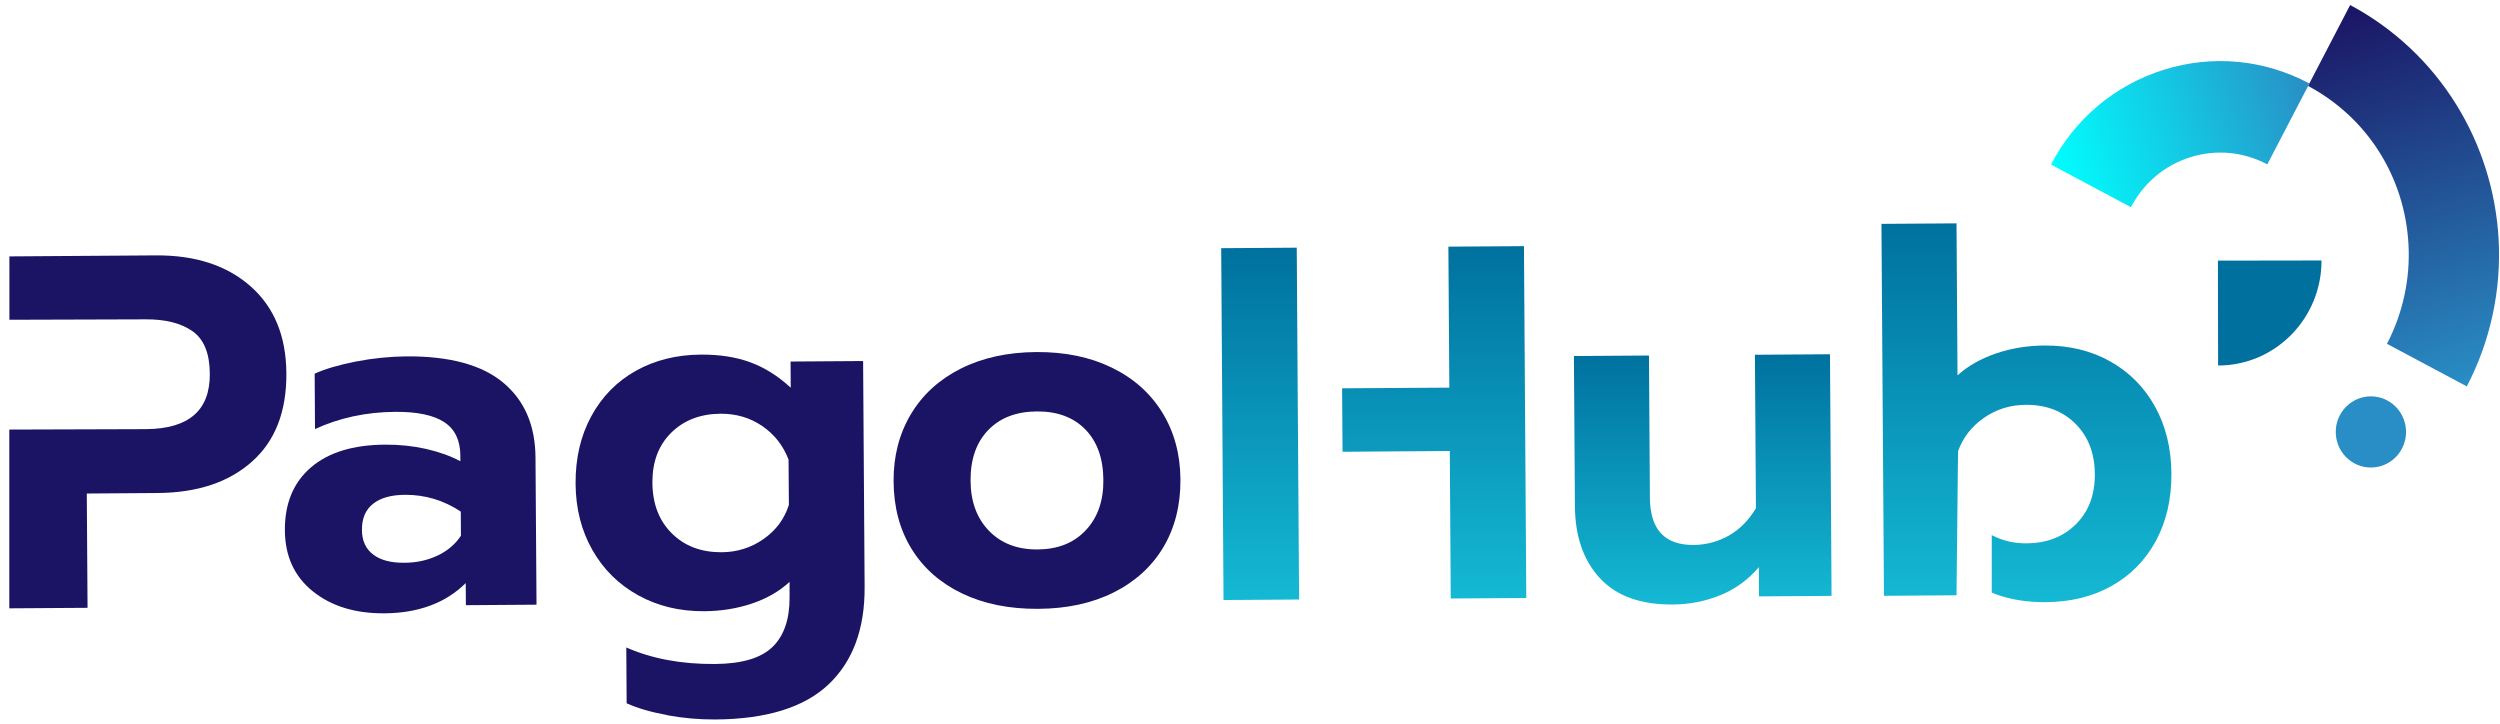 <svg width="245" height="71" viewBox="0 0 245 71" fill="none" xmlns="http://www.w3.org/2000/svg">
    <path d="M232.349 45.817C234.251 45.817 235.793 44.256 235.793 42.33C235.793 40.404 234.251 38.843 232.349 38.843C230.446 38.843 228.904 40.404 228.904 42.33C228.904 44.256 230.446 45.817 232.349 45.817Z" fill="#298EC5"/>
    <path d="M241.755 37.872L233.923 33.695C235.489 30.681 236.219 27.302 236.03 23.931C235.661 17.306 231.979 11.511 226.189 8.422L230.314 0.493C234.563 2.76 238.146 6.114 240.689 10.207C243.157 14.168 244.6 18.742 244.863 23.417C245.142 28.423 244.067 33.421 241.746 37.872H241.755Z" fill="url(#paint0_linear_134_118)"/>
    <path d="M208.828 20.303L200.997 16.127C203.334 11.643 207.246 8.347 212.035 6.844C216.816 5.342 221.892 5.823 226.321 8.181L222.196 16.11C219.859 14.865 217.185 14.616 214.659 15.405C212.133 16.193 210.067 17.937 208.837 20.303H208.828Z" fill="url(#paint1_linear_134_118)"/>
    <path d="M30.665 57.956C28.853 56.503 27.934 54.51 27.918 51.978C27.901 49.346 28.746 47.295 30.46 45.817C32.174 44.339 34.601 43.592 37.751 43.575C39.145 43.567 40.481 43.708 41.744 43.991C43.016 44.281 44.139 44.68 45.115 45.203V44.613C45.099 43.136 44.574 42.048 43.532 41.367C42.491 40.686 40.892 40.346 38.751 40.362C35.889 40.379 33.265 40.944 30.87 42.048L30.837 36.618C31.87 36.153 33.215 35.754 34.872 35.431C36.529 35.107 38.185 34.941 39.842 34.924C44.065 34.899 47.222 35.754 49.314 37.498C51.405 39.242 52.463 41.691 52.479 44.854L52.578 59.259L45.656 59.309L45.64 57.142C43.672 59.093 41.014 60.081 37.669 60.106C34.806 60.123 32.477 59.409 30.665 57.956ZM42.892 54.444C43.86 53.979 44.623 53.331 45.172 52.501L45.156 50.135C43.491 49.03 41.67 48.482 39.686 48.491C38.325 48.499 37.275 48.798 36.553 49.379C35.823 49.96 35.462 50.807 35.471 51.928C35.471 52.983 35.84 53.788 36.561 54.336C37.283 54.892 38.308 55.166 39.637 55.15C40.834 55.15 41.925 54.9 42.901 54.435L42.892 54.444Z" fill="#1B1464"/>
    <path d="M65.387 70.078C63.812 69.795 62.484 69.405 61.41 68.924L61.377 63.452C63.886 64.556 66.781 65.096 70.061 65.071C72.694 65.055 74.572 64.498 75.704 63.402C76.835 62.306 77.393 60.679 77.377 58.504V57.026C76.368 57.956 75.138 58.661 73.678 59.151C72.218 59.641 70.66 59.89 69.004 59.899C66.601 59.915 64.444 59.392 62.541 58.338C60.631 57.283 59.138 55.805 58.056 53.904C56.973 52.003 56.423 49.836 56.407 47.403C56.391 44.904 56.907 42.695 57.949 40.786C58.99 38.868 60.442 37.39 62.303 36.344C64.165 35.298 66.297 34.766 68.7 34.75C70.521 34.741 72.128 34.99 73.531 35.505C74.933 36.02 76.253 36.85 77.492 37.996L77.475 35.431L84.585 35.381L84.733 57.532C84.757 61.642 83.576 64.822 81.19 67.08C78.804 69.33 75.105 70.476 70.103 70.509C68.544 70.518 66.978 70.385 65.395 70.094L65.387 70.078ZM74.826 52.825C76.04 51.978 76.868 50.865 77.311 49.479L77.278 45.037C76.745 43.658 75.892 42.562 74.695 41.749C73.506 40.935 72.145 40.537 70.619 40.545C68.635 40.562 67.027 41.176 65.781 42.405C64.534 43.634 63.927 45.261 63.935 47.303C63.952 49.379 64.583 51.031 65.846 52.277C67.101 53.522 68.725 54.128 70.709 54.12C72.235 54.112 73.604 53.68 74.818 52.833L74.826 52.825Z" fill="#1B1464"/>
    <path d="M94.295 58.163C92.163 57.142 90.507 55.689 89.342 53.804C88.177 51.92 87.587 49.711 87.571 47.179C87.554 44.713 88.12 42.521 89.26 40.603C90.4 38.685 92.032 37.199 94.148 36.128C96.264 35.065 98.74 34.517 101.57 34.501C104.366 34.484 106.826 34.99 108.958 36.028C111.091 37.066 112.739 38.536 113.912 40.437C115.076 42.338 115.667 44.522 115.683 46.988C115.7 49.52 115.134 51.737 114.002 53.638C112.862 55.54 111.238 57.009 109.131 58.064C107.023 59.118 104.563 59.65 101.734 59.666C98.904 59.683 96.428 59.184 94.295 58.163ZM106.408 51.961C107.573 50.724 108.147 49.08 108.13 47.038C108.114 44.937 107.532 43.285 106.367 42.089C105.202 40.894 103.62 40.304 101.602 40.321C99.585 40.337 98.002 40.944 96.838 42.156C95.673 43.368 95.099 45.02 95.115 47.129C95.132 49.172 95.731 50.799 96.928 52.028C98.125 53.256 99.708 53.862 101.693 53.846C103.677 53.829 105.244 53.207 106.408 51.961Z" fill="#1B1464"/>
    <path d="M156.778 56.652C155.17 54.9 154.367 52.567 154.342 49.636L154.244 34.891L161.6 34.841L161.69 48.798C161.715 51.886 163.133 53.422 165.963 53.406C167.201 53.398 168.349 53.09 169.415 52.493C170.481 51.895 171.367 50.998 172.081 49.811L171.982 34.766L179.338 34.717L179.494 58.396L172.384 58.446L172.368 55.581C171.334 56.802 170.088 57.715 168.612 58.321C167.135 58.927 165.585 59.226 163.962 59.243C160.78 59.268 158.385 58.404 156.786 56.652H156.778Z" fill="url(#paint2_linear_134_118)"/>
    <path d="M0.912 59.616L8.58 59.566L8.506 48.366L15.428 48.316C19.323 48.291 22.415 47.27 24.686 45.244C26.966 43.227 28.09 40.337 28.065 36.585C28.041 32.931 26.868 30.092 24.547 28.049C22.226 26.007 19.134 25.002 15.272 25.027L0.92 25.127V31.337L14.247 31.296C16.198 31.279 17.732 31.669 18.856 32.45C19.979 33.23 20.553 34.625 20.561 36.635C20.586 40.221 18.503 42.023 14.312 42.056L0.912 42.098" fill="#1B1464"/>
    <path d="M149.348 24.122L141.942 24.172L142.033 37.988L131.527 38.054L131.568 44.273L142.082 44.198L142.172 58.653L149.577 58.603L149.348 24.122Z" fill="url(#paint3_linear_134_118)"/>
    <path d="M127.172 38.087L127.082 24.272L119.677 24.322L119.906 58.803L127.312 58.753L127.213 44.298L127.172 38.087Z" fill="url(#paint4_linear_134_118)"/>
    <path d="M217.374 35.821C222.983 35.821 227.518 31.205 227.51 25.526L217.357 25.542L217.374 35.821Z" fill="#00719F"/>
    <path d="M191.877 44.256C192.353 42.903 193.198 41.807 194.411 40.96C195.625 40.113 196.995 39.682 198.52 39.673C200.505 39.657 202.12 40.271 203.383 41.517C204.638 42.762 205.278 44.398 205.294 46.44C205.31 48.482 204.695 50.118 203.449 51.364C202.202 52.609 200.595 53.232 198.61 53.248C197.364 53.257 196.224 52.983 195.191 52.443V58.072C195.338 58.139 195.494 58.197 195.65 58.255C197.069 58.77 198.684 59.027 200.505 59.01C202.94 58.994 205.089 58.462 206.951 57.416C208.812 56.37 210.256 54.892 211.281 52.999C212.306 51.098 212.814 48.906 212.798 46.407C212.781 43.941 212.248 41.757 211.199 39.856C210.149 37.955 208.681 36.477 206.811 35.422C204.933 34.368 202.785 33.845 200.349 33.861C198.692 33.87 197.118 34.127 195.625 34.633C194.133 35.14 192.87 35.854 191.836 36.784L191.738 21.889L184.382 21.939L184.628 58.388L191.738 58.338L191.886 44.281L191.877 44.256Z" fill="url(#paint5_linear_134_118)"/>
    <defs>
        <linearGradient id="paint0_linear_134_118" x1="231.138" y1="0.218" x2="242.833" y2="37.515" gradientUnits="userSpaceOnUse">
            <stop stop-color="#1B1464"/>
            <stop offset="1" stop-color="#298EC5"/>
        </linearGradient>
        <linearGradient id="paint1_linear_134_118" x1="201.094" y1="16.479" x2="226.466" y2="8.717" gradientUnits="userSpaceOnUse">
            <stop stop-color="#00FFFF"/>
            <stop offset="1" stop-color="#298EC5"/>
        </linearGradient>
        <linearGradient id="paint2_linear_134_118" x1="166.873" y1="59.243" x2="166.873" y2="34.717" gradientUnits="userSpaceOnUse">
            <stop stop-color="#14B9D4"/>
            <stop offset="1" stop-color="#00719F"/>
        </linearGradient>
        <linearGradient id="paint3_linear_134_118" x1="140.556" y1="58.653" x2="140.556" y2="24.122" gradientUnits="userSpaceOnUse">
            <stop stop-color="#14B9D4"/>
            <stop offset="1" stop-color="#00719F"/>
        </linearGradient>
        <linearGradient id="paint4_linear_134_118" x1="123.498" y1="58.803" x2="123.498" y2="24.272" gradientUnits="userSpaceOnUse">
            <stop stop-color="#14B9D4"/>
            <stop offset="1" stop-color="#00719F"/>
        </linearGradient>
        <linearGradient id="paint5_linear_134_118" x1="198.578" y1="58.994" x2="198.578" y2="21.864" gradientUnits="userSpaceOnUse">
            <stop stop-color="#14B9D4"/>
            <stop offset="1" stop-color="#00719F"/>
        </linearGradient>
    </defs>
</svg>
